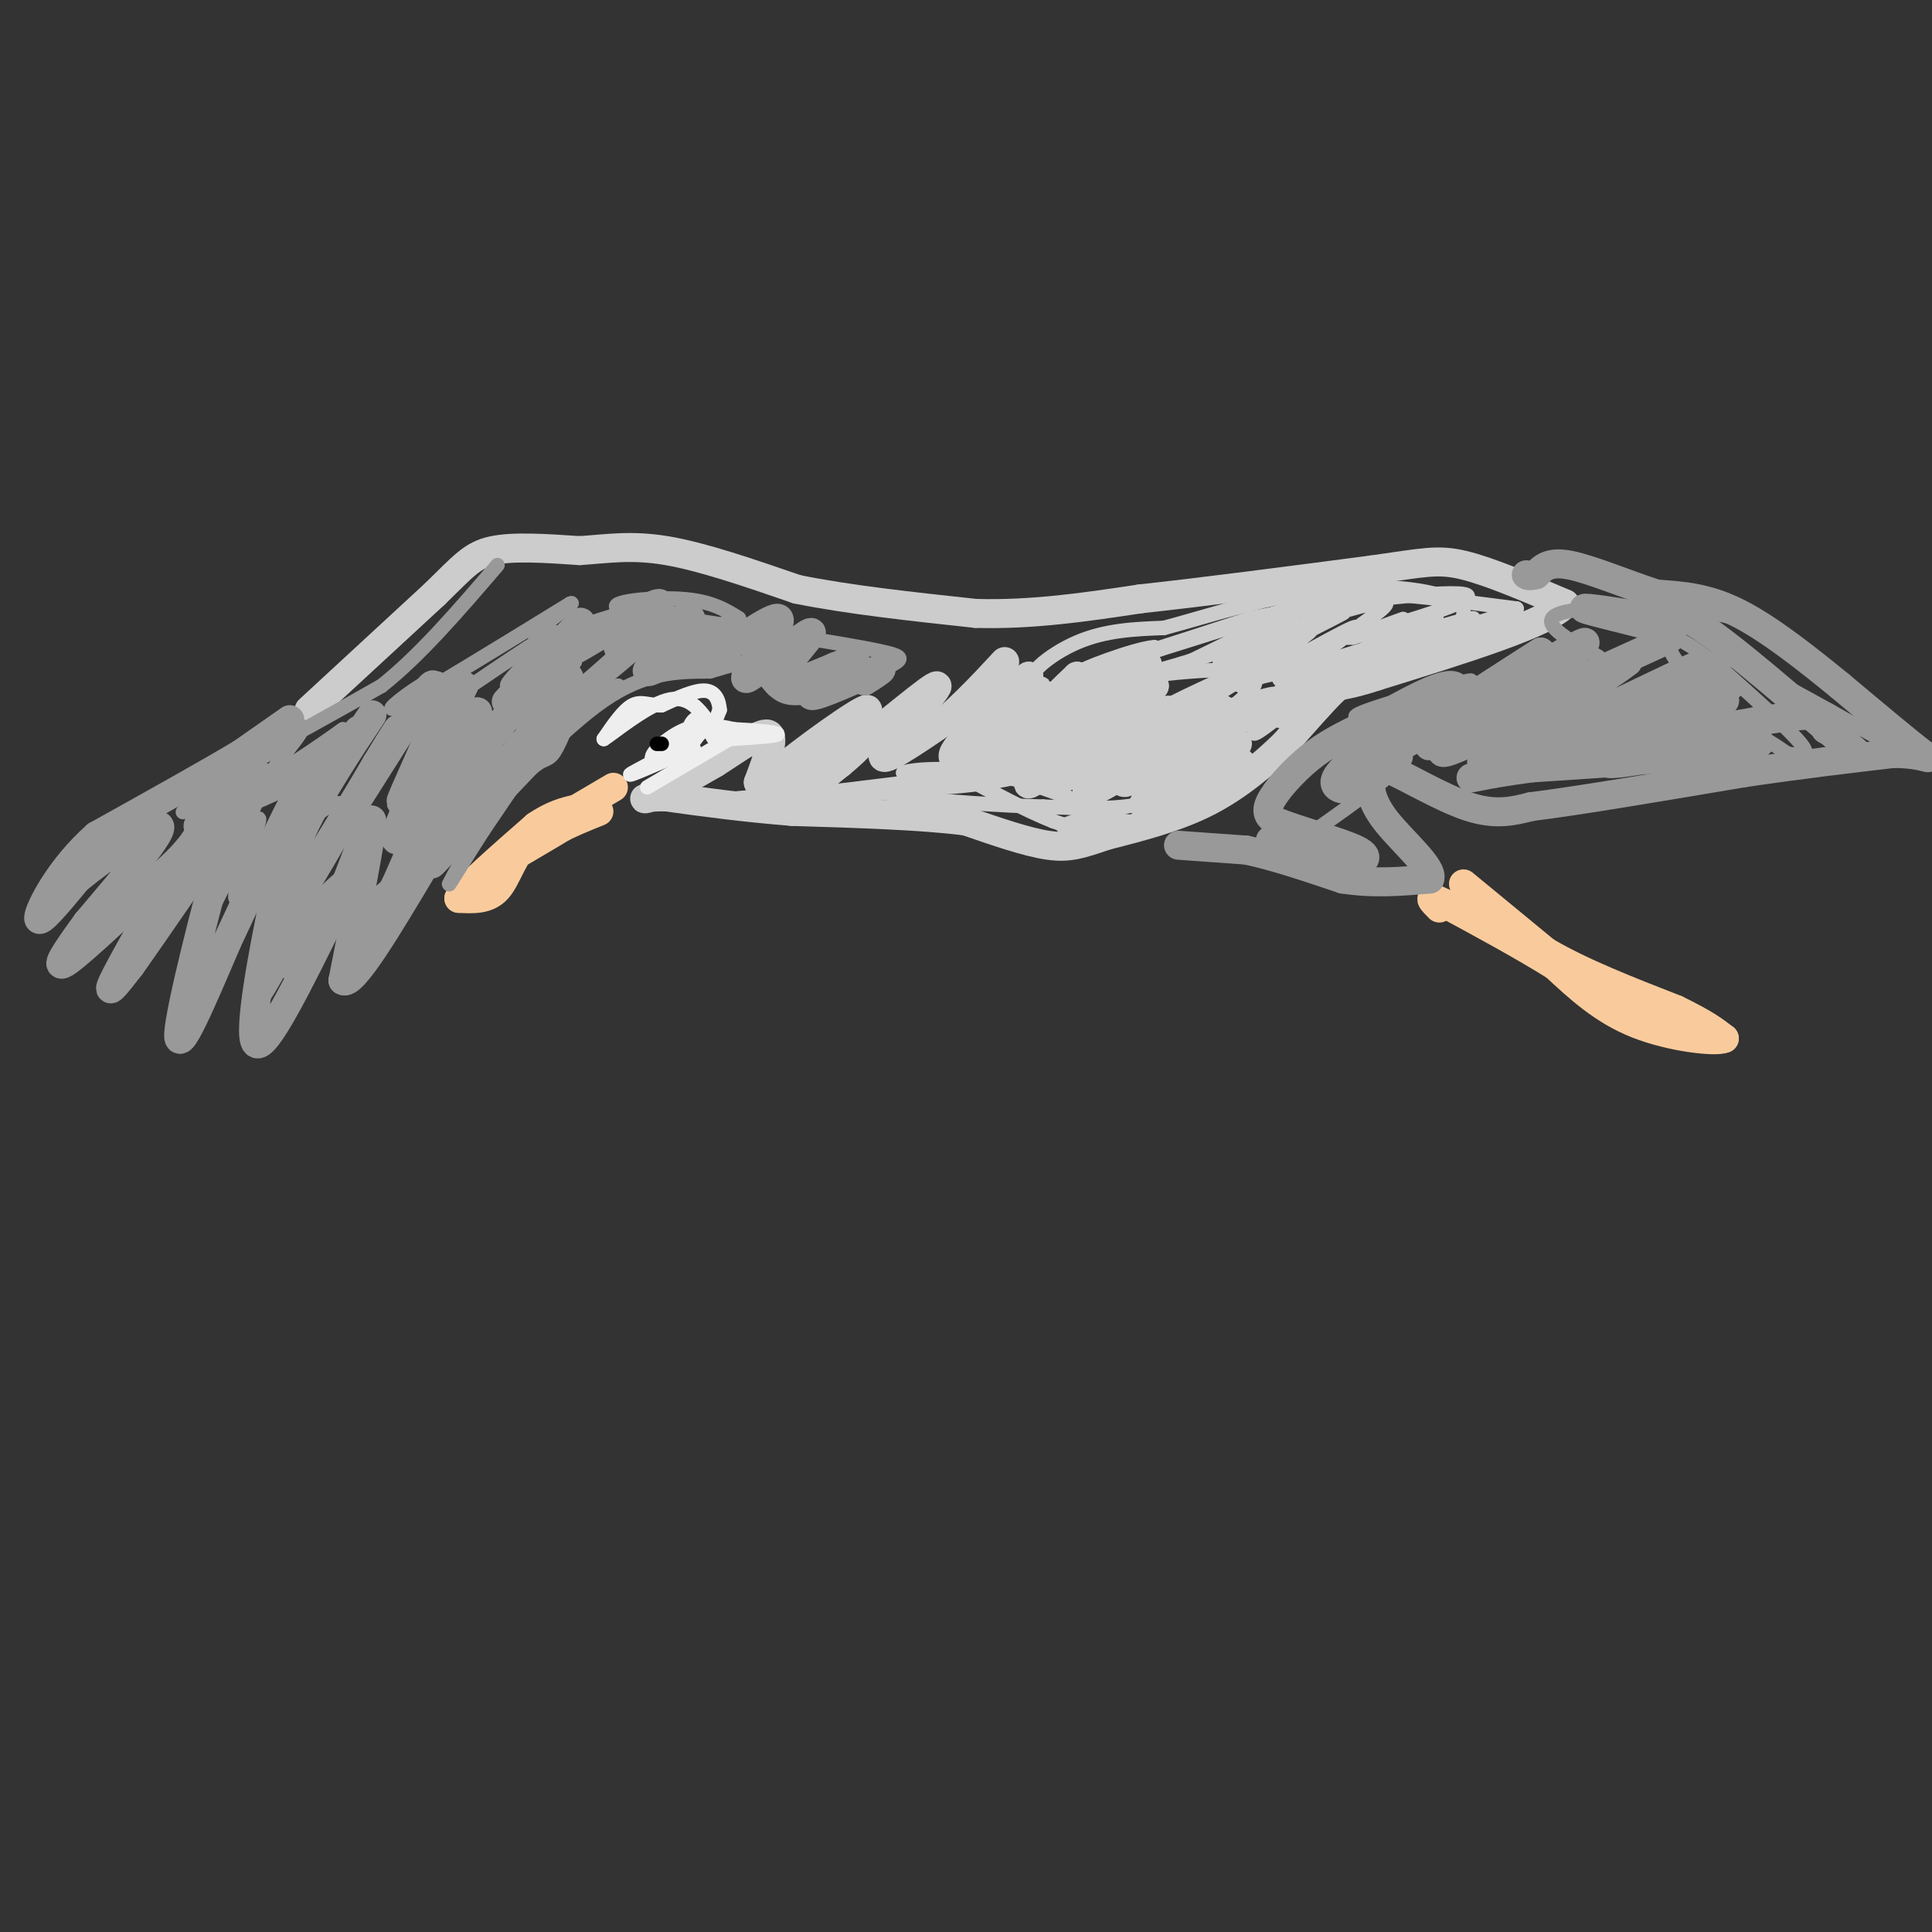 <svg viewBox='0 0 400 400' version='1.1' xmlns='http://www.w3.org/2000/svg' xmlns:xlink='http://www.w3.org/1999/xlink'><rect x="0" y="0" width="400" height="400" fill="#333333" stroke="none"/><g fill='none' stroke='#f9cb9c' stroke-width='6' stroke-linecap='round' stroke-linejoin='round'><path d='M127,163c0.000,0.000 -17.000,10.000 -17,10'/><path d='M110,173c-3.844,3.911 -4.956,8.689 -7,11c-2.044,2.311 -5.022,2.156 -8,2'/><path d='M95,186c1.333,-2.167 8.667,-8.583 16,-15'/><path d='M111,171c4.667,-3.167 8.333,-3.583 12,-4'/><path d='M123,167c-2.578,2.089 -15.022,9.311 -18,11c-2.978,1.689 3.511,-2.156 10,-6'/><path d='M115,172c3.167,-1.667 6.083,-2.833 9,-4'/><path d='M303,183c0.000,0.000 17.000,14.000 17,14'/><path d='M320,197c7.333,4.333 17.167,8.167 27,12'/><path d='M347,209c6.167,3.000 8.083,4.500 10,6'/><path d='M357,215c-1.689,0.800 -10.911,-0.200 -18,-3c-7.089,-2.800 -12.044,-7.400 -17,-12'/><path d='M322,200c-6.667,-4.167 -14.833,-8.583 -23,-13'/><path d='M299,187c-4.000,-2.000 -2.500,-0.500 -1,1'/></g>
<g fill='none' stroke='#cccccc' stroke-width='6' stroke-linecap='round' stroke-linejoin='round'><path d='M64,147c0.000,0.000 26.000,-24.000 26,-24'/><path d='M90,123c5.911,-5.733 7.689,-8.067 12,-9c4.311,-0.933 11.156,-0.467 18,0'/><path d='M120,114c5.600,-0.356 10.600,-1.244 18,0c7.400,1.244 17.200,4.622 27,8'/><path d='M165,122c10.667,2.167 23.833,3.583 37,5'/><path d='M202,127c11.833,0.333 22.917,-1.333 34,-3'/><path d='M236,124c13.667,-1.500 30.833,-3.750 48,-6'/><path d='M284,118c10.756,-1.511 13.644,-2.289 19,-1c5.356,1.289 13.178,4.644 21,8'/><path d='M324,125c-3.000,3.833 -21.000,9.417 -39,15'/><path d='M285,140c-7.622,2.511 -7.178,1.289 -9,3c-1.822,1.711 -5.911,6.356 -10,11'/><path d='M266,154c-4.178,4.067 -9.622,8.733 -16,12c-6.378,3.267 -13.689,5.133 -21,7'/><path d='M229,173c-5.178,1.756 -7.622,2.644 -12,2c-4.378,-0.644 -10.689,-2.822 -17,-5'/><path d='M200,170c-8.833,-1.167 -22.417,-1.583 -36,-2'/><path d='M164,168c-10.333,-0.833 -18.167,-1.917 -26,-3'/><path d='M138,165c-5.289,-0.156 -5.511,0.956 -3,0c2.511,-0.956 7.756,-3.978 13,-7'/><path d='M148,158c4.556,-2.867 9.444,-6.533 11,-6c1.556,0.533 -0.222,5.267 -2,10'/><path d='M157,162c3.321,-0.929 12.625,-8.250 14,-8c1.375,0.250 -5.179,8.071 -6,10c-0.821,1.929 4.089,-2.036 9,-6'/><path d='M174,158c3.451,-2.818 7.579,-6.863 3,-5c-4.579,1.863 -17.867,9.633 -17,8c0.867,-1.633 15.887,-12.671 19,-14c3.113,-1.329 -5.682,7.049 -8,10c-2.318,2.951 1.841,0.476 6,-2'/><path d='M177,155c5.583,-4.167 16.542,-13.583 17,-13c0.458,0.583 -9.583,11.167 -11,14c-1.417,2.833 5.792,-2.083 13,-7'/><path d='M196,149c5.429,-4.619 12.500,-12.667 12,-12c-0.500,0.667 -8.571,10.048 -9,12c-0.429,1.952 6.786,-3.524 14,-9'/><path d='M213,140c-1.529,1.914 -12.350,11.198 -15,15c-2.650,3.802 2.873,2.121 8,-2c5.127,-4.121 9.859,-10.682 9,-10c-0.859,0.682 -7.308,8.607 -9,12c-1.692,3.393 1.374,2.255 5,-1c3.626,-3.255 7.813,-8.628 12,-14'/><path d='M223,140c-4.300,3.971 -21.049,20.900 -19,21c2.049,0.100 22.898,-16.627 25,-17c2.102,-0.373 -14.542,15.608 -16,18c-1.458,2.392 12.271,-8.804 26,-20'/><path d='M239,142c-2.003,2.401 -20.009,18.403 -19,19c1.009,0.597 21.033,-14.211 22,-14c0.967,0.211 -17.124,15.441 -17,17c0.124,1.559 18.464,-10.555 25,-15c6.536,-4.445 1.268,-1.223 -4,2'/><path d='M246,151c-4.923,3.589 -15.229,11.563 -13,11c2.229,-0.563 16.995,-9.662 19,-10c2.005,-0.338 -8.751,8.085 -13,12c-4.249,3.915 -1.990,3.323 3,0c4.990,-3.323 12.711,-9.378 14,-10c1.289,-0.622 -3.856,4.189 -9,9'/><path d='M247,163c-1.311,2.156 -0.089,3.044 2,2c2.089,-1.044 5.044,-4.022 8,-7'/></g>
<g fill='none' stroke='#999999' stroke-width='6' stroke-linecap='round' stroke-linejoin='round'><path d='M244,175c0.000,0.000 14.000,1.000 14,1'/><path d='M258,176c5.667,1.167 12.833,3.583 20,6'/><path d='M278,182c6.333,1.000 12.167,0.500 18,0'/><path d='M296,182c0.964,-2.202 -5.625,-7.708 -9,-12c-3.375,-4.292 -3.536,-7.369 -3,-9c0.536,-1.631 1.768,-1.815 3,-2'/><path d='M287,159c3.667,1.467 11.333,6.133 17,8c5.667,1.867 9.333,0.933 13,0'/><path d='M317,167c9.500,-1.167 26.750,-4.083 44,-7'/><path d='M361,160c12.500,-1.833 21.750,-2.917 31,-4'/><path d='M392,156c6.911,0.000 8.689,2.000 6,0c-2.689,-2.000 -9.844,-8.000 -17,-14'/><path d='M381,142c-6.556,-5.333 -14.444,-11.667 -21,-15c-6.556,-3.333 -11.778,-3.667 -17,-4'/><path d='M343,123c-6.333,-2.044 -13.667,-5.156 -18,-6c-4.333,-0.844 -5.667,0.578 -7,2'/><path d='M318,119c-1.500,0.333 -1.750,0.167 -2,0'/><path d='M60,149c0.000,0.000 -10.000,7.000 -10,7'/><path d='M50,156c-6.667,4.000 -18.333,10.500 -30,17'/><path d='M20,173c-7.689,6.778 -11.911,15.222 -12,17c-0.089,1.778 3.956,-3.111 8,-8'/><path d='M16,182c5.689,-4.578 15.911,-12.022 17,-11c1.089,1.022 -6.956,10.511 -15,20'/><path d='M18,191c-4.244,5.822 -7.356,10.378 -4,8c3.356,-2.378 13.178,-11.689 23,-21'/><path d='M37,178c4.940,-5.274 5.792,-7.958 2,-2c-3.792,5.958 -12.226,20.560 -15,26c-2.774,5.440 0.113,1.720 3,-2'/><path d='M27,200c5.756,-8.044 18.644,-27.156 23,-33c4.356,-5.844 0.178,1.578 -4,9'/><path d='M46,176c-3.067,10.689 -8.733,32.911 -9,38c-0.267,5.089 4.867,-6.956 10,-19'/><path d='M47,195c5.111,-10.778 12.889,-28.222 15,-31c2.111,-2.778 -1.444,9.111 -5,21'/><path d='M57,185c-2.378,11.356 -5.822,29.244 -4,31c1.822,1.756 8.911,-12.622 16,-27'/><path d='M69,189c4.533,-9.889 7.867,-21.111 8,-19c0.133,2.111 -2.933,17.556 -6,33'/><path d='M71,203c1.833,1.500 9.417,-11.250 17,-24'/><path d='M88,179c2.956,-4.533 1.844,-3.867 1,-3c-0.844,0.867 -1.422,1.933 -2,3'/><path d='M41,171c5.833,-4.583 11.667,-9.167 13,-10c1.333,-0.833 -1.833,2.083 -5,5'/><path d='M49,166c2.500,-0.667 11.250,-4.833 20,-9'/><path d='M71,155c2.175,-2.684 4.351,-5.368 3,-3c-1.351,2.368 -6.228,9.789 -5,8c1.228,-1.789 8.561,-12.789 8,-12c-0.561,0.789 -9.018,13.368 -13,21c-3.982,7.632 -3.491,10.316 -3,13'/><path d='M61,182c-1.756,5.222 -4.644,11.778 -2,8c2.644,-3.778 10.822,-17.889 19,-32'/><path d='M78,158c4.476,-7.393 6.167,-9.875 2,-3c-4.167,6.875 -14.190,23.107 -14,23c0.190,-0.107 10.595,-16.554 21,-33'/><path d='M87,145c3.699,-5.421 2.445,-2.474 3,-2c0.555,0.474 2.919,-1.526 1,4c-1.919,5.526 -8.120,18.579 -8,19c0.120,0.421 6.560,-11.789 13,-24'/><path d='M96,142c-1.868,4.137 -13.037,26.480 -14,31c-0.963,4.520 8.279,-8.783 13,-17c4.721,-8.217 4.920,-11.348 2,-6c-2.920,5.348 -8.960,19.174 -15,33'/><path d='M82,183c-4.279,8.308 -7.477,12.577 -2,4c5.477,-8.577 19.628,-30.002 21,-32c1.372,-1.998 -10.037,15.429 -13,21c-2.963,5.571 2.518,-0.715 8,-7'/><path d='M96,169c4.578,-4.556 12.022,-12.444 12,-12c-0.022,0.444 -7.511,9.222 -15,18'/><path d='M93,175c-3.578,4.089 -5.022,5.311 -2,2c3.022,-3.311 10.511,-11.156 18,-19'/><path d='M109,158c3.589,-3.070 3.560,-1.246 5,-4c1.440,-2.754 4.349,-10.088 4,-13c-0.349,-2.912 -3.957,-1.404 -7,1c-3.043,2.404 -5.522,5.702 -8,9'/><path d='M103,151c-2.595,2.917 -5.083,5.708 -2,2c3.083,-3.708 11.738,-13.917 14,-17c2.262,-3.083 -1.869,0.958 -6,5'/><path d='M109,141c-2.577,2.502 -6.021,6.258 -3,3c3.021,-3.258 12.506,-13.531 14,-15c1.494,-1.469 -5.002,5.866 -7,8c-1.998,2.134 0.501,-0.933 3,-4'/><path d='M116,133c-0.679,0.440 -3.875,3.542 -2,3c1.875,-0.542 8.821,-4.726 11,-6c2.179,-1.274 -0.411,0.363 -3,2'/><path d='M122,132c-1.964,1.405 -5.375,3.917 -2,2c3.375,-1.917 13.536,-8.262 16,-9c2.464,-0.738 -2.768,4.131 -8,9'/><path d='M128,134c2.954,-0.780 14.338,-7.230 15,-6c0.662,1.230 -9.399,10.139 -9,11c0.399,0.861 11.257,-6.325 15,-8c3.743,-1.675 0.372,2.163 -3,6'/><path d='M146,137c3.321,-1.774 13.125,-9.208 15,-9c1.875,0.208 -4.179,8.060 -6,11c-1.821,2.940 0.589,0.970 3,-1'/><path d='M158,138c3.286,-2.369 10.000,-7.792 10,-7c0.000,0.792 -6.714,7.798 -7,10c-0.286,2.202 5.857,-0.399 12,-3'/><path d='M173,138c3.234,-1.201 5.321,-2.703 3,-1c-2.321,1.703 -9.048,6.612 -8,7c1.048,0.388 9.871,-3.746 13,-5c3.129,-1.254 0.565,0.373 -2,2'/><path d='M280,163c-1.038,0.309 -2.077,0.619 -3,0c-0.923,-0.619 -1.732,-2.166 5,-7c6.732,-4.834 21.005,-12.955 21,-12c-0.005,0.955 -14.287,10.987 -14,11c0.287,0.013 15.144,-9.994 30,-20'/><path d='M319,135c-5.100,3.177 -32.852,21.120 -30,20c2.852,-1.120 36.306,-21.301 39,-22c2.694,-0.699 -25.373,18.086 -29,22c-3.627,3.914 17.187,-7.043 38,-18'/><path d='M337,137c-4.093,3.467 -33.324,21.136 -30,21c3.324,-0.136 39.203,-18.075 44,-20c4.797,-1.925 -21.486,12.164 -28,16c-6.514,3.836 6.743,-2.582 20,-9'/><path d='M343,145c6.857,-3.002 14.000,-6.006 9,-3c-5.000,3.006 -22.144,12.022 -20,12c2.144,-0.022 23.577,-9.083 25,-9c1.423,0.083 -17.165,9.309 -21,12c-3.835,2.691 7.082,-1.155 18,-5'/><path d='M354,152c6.527,-1.783 13.846,-3.740 7,-2c-6.846,1.740 -27.856,7.178 -28,8c-0.144,0.822 20.576,-2.971 28,-4c7.424,-1.029 1.550,0.706 -8,2c-9.550,1.294 -22.775,2.147 -36,3'/><path d='M317,159c-10.345,1.369 -18.208,3.292 -7,1c11.208,-2.292 41.488,-8.798 56,-11c14.512,-2.202 13.256,-0.101 12,2'/><path d='M378,151c4.571,2.607 10.000,8.125 5,4c-5.000,-4.125 -20.429,-17.893 -29,-24c-8.571,-6.107 -10.286,-4.554 -12,-3'/><path d='M342,128c-5.885,-1.128 -14.598,-2.447 -14,-2c0.598,0.447 10.507,2.659 15,4c4.493,1.341 3.569,1.812 1,3c-2.569,1.188 -6.785,3.094 -11,5'/><path d='M333,138c-8.662,3.759 -24.817,10.657 -32,14c-7.183,3.343 -5.396,3.131 -3,0c2.396,-3.131 5.399,-9.180 3,-10c-2.399,-0.820 -10.199,3.590 -18,8'/><path d='M283,150c-5.012,2.333 -8.542,4.167 -12,7c-3.458,2.833 -6.845,6.667 -8,9c-1.155,2.333 -0.077,3.167 1,4'/><path d='M264,170c4.024,1.786 13.583,4.250 17,6c3.417,1.750 0.690,2.786 -2,3c-2.690,0.214 -5.345,-0.393 -8,-1'/><path d='M271,178c-2.667,-0.833 -5.333,-2.417 -8,-4'/></g>
<g fill='none' stroke='#999999' stroke-width='3' stroke-linecap='round' stroke-linejoin='round'><path d='M84,180c-4.311,3.933 -8.622,7.867 -10,7c-1.378,-0.867 0.178,-6.533 -2,-6c-2.178,0.533 -8.089,7.267 -14,14'/><path d='M58,195c-3.583,5.810 -5.542,13.333 -4,12c1.542,-1.333 6.583,-11.524 8,-14c1.417,-2.476 -0.792,2.762 -3,8'/><path d='M59,201c1.625,-2.665 7.187,-13.327 7,-14c-0.187,-0.673 -6.122,8.644 -6,7c0.122,-1.644 6.302,-14.250 9,-21c2.698,-6.750 1.914,-7.643 -1,-6c-2.914,1.643 -7.957,5.821 -13,10'/><path d='M55,177c-0.720,-0.941 3.979,-8.294 3,-6c-0.979,2.294 -7.635,14.236 -9,15c-1.365,0.764 2.562,-9.651 4,-14c1.438,-4.349 0.387,-2.632 -2,2c-2.387,4.632 -6.111,12.181 -7,14c-0.889,1.819 1.055,-2.090 3,-6'/><path d='M47,182c1.373,-3.156 3.305,-8.047 4,-11c0.695,-2.953 0.153,-3.968 -3,-2c-3.153,1.968 -8.917,6.919 -9,6c-0.083,-0.919 5.516,-7.709 5,-9c-0.516,-1.291 -7.147,2.917 -6,2c1.147,-0.917 10.074,-6.958 19,-13'/><path d='M57,155c3.813,-2.515 3.847,-2.303 3,-1c-0.847,1.303 -2.574,3.697 -3,5c-0.426,1.303 0.450,1.515 3,0c2.550,-1.515 6.775,-4.758 11,-8'/><path d='M71,151c-1.798,1.262 -11.792,8.417 -14,9c-2.208,0.583 3.369,-5.405 5,-8c1.631,-2.595 -0.685,-1.798 -3,-1'/><path d='M59,151c-2.422,1.311 -6.978,5.089 -4,4c2.978,-1.089 13.489,-7.044 24,-13'/><path d='M79,142c8.000,-6.333 16.000,-15.667 24,-25'/><path d='M85,175c12.333,-9.417 24.667,-18.833 29,-22c4.333,-3.167 0.667,-0.083 -3,3'/><path d='M111,156c-2.333,3.167 -6.667,9.583 -11,16'/><path d='M100,172c-3.711,5.733 -7.489,12.067 -7,11c0.489,-1.067 5.244,-9.533 10,-18'/><path d='M103,165c5.833,-6.833 15.417,-14.917 25,-23'/><path d='M128,142c-0.644,-0.556 -14.756,9.556 -20,13c-5.244,3.444 -1.622,0.222 2,-3'/><path d='M110,152c7.560,-6.357 25.458,-20.750 25,-20c-0.458,0.750 -19.274,16.643 -25,20c-5.726,3.357 1.637,-5.821 9,-15'/><path d='M119,137c-2.595,-0.393 -13.583,6.125 -14,5c-0.417,-1.125 9.738,-9.893 10,-11c0.262,-1.107 -9.369,5.446 -19,12'/><path d='M96,143c-6.597,4.677 -13.591,10.369 -14,10c-0.409,-0.369 5.767,-6.800 8,-10c2.233,-3.200 0.524,-3.169 -3,-1c-3.524,2.169 -8.864,6.477 -4,4c4.864,-2.477 19.932,-11.738 35,-21'/><path d='M118,125c2.464,-1.195 -8.876,6.319 -7,7c1.876,0.681 16.967,-5.470 22,-6c5.033,-0.530 0.010,4.563 -6,10c-6.010,5.437 -13.005,11.219 -20,17'/><path d='M107,153c-5.333,6.464 -8.667,14.125 -5,12c3.667,-2.125 14.333,-14.036 23,-20c8.667,-5.964 15.333,-5.982 22,-6'/><path d='M147,139c5.202,-1.524 7.208,-2.333 9,-1c1.792,1.333 3.369,4.810 6,6c2.631,1.190 6.315,0.095 10,-1'/><path d='M172,143c4.048,-1.155 9.167,-3.542 12,-5c2.833,-1.458 3.381,-1.988 -1,-3c-4.381,-1.012 -13.690,-2.506 -23,-4'/><path d='M160,131c-9.167,-1.500 -20.583,-3.250 -32,-5'/><path d='M128,126c-2.622,-1.400 6.822,-2.400 13,-2c6.178,0.400 9.089,2.200 12,4'/><path d='M265,177c12.625,-8.780 25.250,-17.560 26,-20c0.750,-2.440 -10.375,1.458 -13,1c-2.625,-0.458 3.250,-5.274 5,-7c1.750,-1.726 -0.625,-0.363 -3,1'/><path d='M280,152c1.771,-0.556 7.700,-2.445 7,-3c-0.700,-0.555 -8.027,0.224 -6,-1c2.027,-1.224 13.409,-4.452 19,-6c5.591,-1.548 5.390,-1.417 3,0c-2.390,1.417 -6.969,4.119 -6,5c0.969,0.881 7.484,-0.060 14,-1'/><path d='M311,146c6.207,-1.220 14.726,-3.770 13,-2c-1.726,1.770 -13.695,7.861 -10,9c3.695,1.139 23.056,-2.675 35,-3c11.944,-0.325 16.472,2.837 21,6'/><path d='M370,156c4.378,0.889 4.822,0.111 2,-3c-2.822,-3.111 -8.911,-8.556 -15,-14'/><path d='M357,139c-4.847,-4.061 -9.465,-7.215 -11,-7c-1.535,0.215 0.011,3.798 2,6c1.989,2.202 4.420,3.023 7,4c2.580,0.977 5.310,2.109 4,0c-1.310,-2.109 -6.660,-7.460 -2,-6c4.660,1.460 19.330,9.730 34,18'/><path d='M391,154c1.822,-1.067 -10.622,-12.733 -19,-19c-8.378,-6.267 -12.689,-7.133 -17,-8'/><path d='M355,127c-10.111,-1.644 -26.889,-1.756 -32,0c-5.111,1.756 1.444,5.378 8,9'/></g>
<g fill='none' stroke='#cccccc' stroke-width='3' stroke-linecap='round' stroke-linejoin='round'><path d='M250,157c10.289,-9.600 20.578,-19.200 21,-19c0.422,0.200 -9.022,10.200 -11,13c-1.978,2.800 3.511,-1.600 9,-6'/><path d='M269,145c-0.352,0.659 -5.732,5.306 -4,4c1.732,-1.306 10.578,-8.567 9,-8c-1.578,0.567 -13.579,8.960 -12,8c1.579,-0.960 16.737,-11.274 22,-15c5.263,-3.726 0.632,-0.863 -4,2'/><path d='M280,136c-3.667,2.177 -10.834,6.621 -10,6c0.834,-0.621 9.668,-6.307 17,-10c7.332,-3.693 13.161,-5.392 9,-3c-4.161,2.392 -18.313,8.875 -17,9c1.313,0.125 18.089,-6.107 23,-8c4.911,-1.893 -2.045,0.554 -9,3'/><path d='M293,133c-3.940,1.452 -9.292,3.583 -5,2c4.292,-1.583 18.226,-6.881 17,-7c-1.226,-0.119 -17.613,4.940 -34,10'/><path d='M271,138c-7.116,2.571 -7.907,3.998 -3,1c4.907,-2.998 15.511,-10.422 12,-9c-3.511,1.422 -21.138,11.691 -23,12c-1.862,0.309 12.039,-9.340 14,-11c1.961,-1.660 -8.020,4.670 -18,11'/><path d='M253,142c-4.755,2.834 -7.641,4.420 -3,2c4.641,-2.420 16.810,-8.844 14,-8c-2.810,0.844 -20.599,8.958 -22,10c-1.401,1.042 13.584,-4.989 17,-5c3.416,-0.011 -4.738,5.997 -7,8c-2.262,2.003 1.369,0.002 5,-2'/><path d='M257,147c3.603,-1.515 10.110,-4.303 5,-3c-5.110,1.303 -21.837,6.697 -22,6c-0.163,-0.697 16.239,-7.485 17,-10c0.761,-2.515 -14.120,-0.758 -29,1'/><path d='M228,141c-1.054,-1.159 10.810,-4.558 11,-4c0.190,0.558 -11.295,5.073 -12,5c-0.705,-0.073 9.370,-4.735 11,-6c1.630,-1.265 -5.185,0.868 -12,3'/><path d='M226,139c4.833,-1.667 22.917,-7.333 41,-13'/><path d='M267,126c9.622,-2.822 13.178,-3.378 20,-3c6.822,0.378 16.911,1.689 27,3'/><path d='M314,126c-5.667,3.167 -33.333,9.583 -61,16'/><path d='M253,142c-2.179,-1.643 22.875,-13.750 25,-15c2.125,-1.250 -18.679,8.357 -24,10c-5.321,1.643 4.839,-4.679 15,-11'/><path d='M269,126c-5.933,2.467 -28.267,14.133 -36,17c-7.733,2.867 -0.867,-3.067 6,-9'/><path d='M239,134c-3.956,0.200 -16.844,5.200 -15,5c1.844,-0.200 18.422,-5.600 35,-11'/><path d='M259,128c16.244,-3.222 39.356,-5.778 44,-5c4.644,0.778 -9.178,4.889 -23,9'/><path d='M280,132c-0.158,0.120 10.947,-4.081 11,-4c0.053,0.081 -10.947,4.445 -12,4c-1.053,-0.445 7.842,-5.699 8,-7c0.158,-1.301 -8.421,1.349 -17,4'/><path d='M270,129c-8.049,2.568 -19.673,6.987 -31,10c-11.327,3.013 -22.357,4.619 -25,3c-2.643,-1.619 3.102,-6.463 9,-9c5.898,-2.537 11.949,-2.769 18,-3'/><path d='M241,130c8.788,-2.337 21.758,-6.678 34,-8c12.242,-1.322 23.758,0.375 27,3c3.242,2.625 -1.788,6.179 -7,9c-5.212,2.821 -10.606,4.911 -16,7'/><path d='M279,141c-10.314,3.695 -28.098,9.432 -37,13c-8.902,3.568 -8.922,4.967 -6,5c2.922,0.033 8.787,-1.299 10,0c1.213,1.299 -2.225,5.228 -8,7c-5.775,1.772 -13.888,1.386 -22,1'/><path d='M216,167c-8.833,-0.167 -19.917,-1.083 -31,-2'/><path d='M185,165c-1.667,-0.578 9.667,-1.022 7,-1c-2.667,0.022 -19.333,0.511 -36,1'/><path d='M156,165c-8.533,0.644 -11.867,1.756 -3,1c8.867,-0.756 29.933,-3.378 51,-6'/><path d='M204,160c10.190,-0.857 10.167,0.000 6,1c-4.167,1.000 -12.476,2.143 -17,2c-4.524,-0.143 -5.262,-1.571 -6,-3'/><path d='M187,160c1.867,-0.778 9.533,-1.222 17,0c7.467,1.222 14.733,4.111 22,7'/><path d='M226,167c1.266,2.107 -6.568,3.874 -6,4c0.568,0.126 9.537,-1.389 13,-1c3.463,0.389 1.418,2.683 -2,3c-3.418,0.317 -8.209,-1.341 -13,-3'/><path d='M218,170c-5.500,-2.167 -12.750,-6.083 -20,-10'/><path d='M198,160c-4.167,-1.500 -4.583,-0.250 -5,1'/></g>
<g fill='none' stroke='#eeeeee' stroke-width='3' stroke-linecap='round' stroke-linejoin='round'><path d='M134,163c0.000,0.000 17.000,-10.000 17,-10'/><path d='M151,153c1.933,-1.289 -1.733,0.489 -3,0c-1.267,-0.489 -0.133,-3.244 1,-6'/><path d='M149,147c-0.111,-1.956 -0.889,-3.844 -3,-4c-2.111,-0.156 -5.556,1.422 -9,3'/><path d='M137,146c-2.467,0.156 -4.133,-0.956 -6,0c-1.867,0.956 -3.933,3.978 -6,7'/><path d='M125,153c1.556,-0.911 8.444,-6.689 13,-8c4.556,-1.311 6.778,1.844 9,5'/><path d='M147,150c-2.600,3.178 -13.600,8.622 -16,10c-2.400,1.378 3.800,-1.311 10,-4'/><path d='M141,156c2.869,-2.190 5.042,-5.667 5,-7c-0.042,-1.333 -2.298,-0.524 -3,1c-0.702,1.524 0.149,3.762 1,6'/><path d='M144,156c-1.333,1.167 -5.167,1.083 -9,1'/><path d='M135,157c-0.289,-1.178 3.489,-4.622 7,-6c3.511,-1.378 6.756,-0.689 10,0'/><path d='M152,151c4.000,0.178 9.000,0.622 9,1c0.000,0.378 -5.000,0.689 -10,1'/><path d='M151,153c-2.667,-0.333 -4.333,-1.667 -6,-3'/></g>
<g fill='none' stroke='#000000' stroke-width='3' stroke-linecap='round' stroke-linejoin='round'><path d='M137,154c0.000,0.000 -1.000,0.000 -1,0'/></g>
</svg>